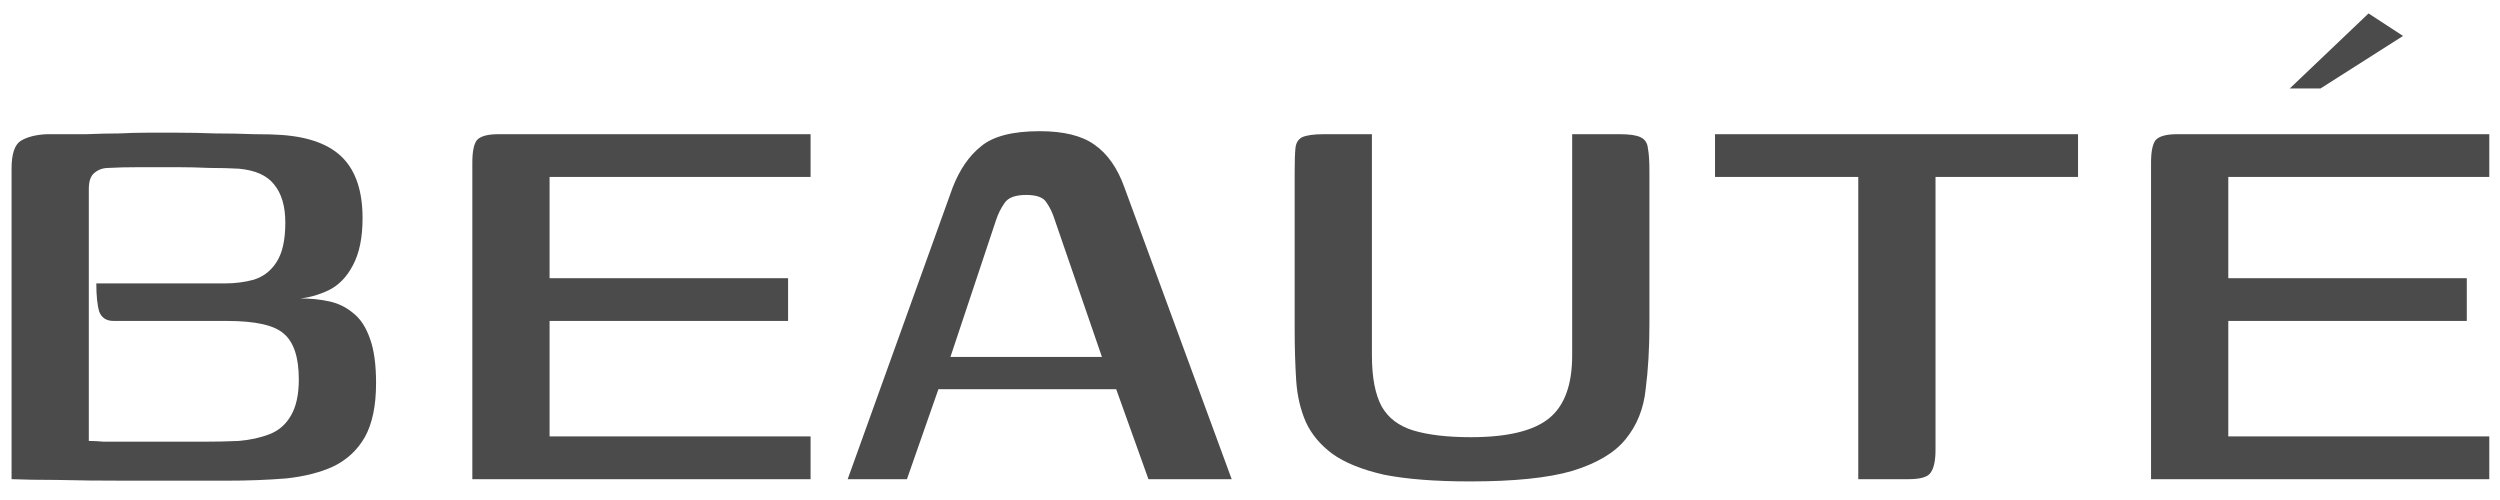 <?xml version="1.0" encoding="UTF-8"?> <svg xmlns="http://www.w3.org/2000/svg" width="120" height="24" viewBox="0 0 120 24" fill="none"><path d="M10.851 23.073C9.003 23.073 7.419 23.073 6.099 23.073C4.779 23.073 3.663 23.061 2.751 23.037C1.863 23.037 1.131 23.024 0.555 23V8.097C0.555 7.401 0.699 6.957 0.987 6.765C1.299 6.573 1.719 6.465 2.247 6.441C2.967 6.441 3.603 6.441 4.155 6.441C4.731 6.417 5.247 6.405 5.703 6.405C6.183 6.381 6.639 6.369 7.071 6.369C7.527 6.369 8.007 6.369 8.511 6.369C9.087 6.369 9.699 6.381 10.347 6.405C10.995 6.405 11.607 6.417 12.183 6.441C12.759 6.441 13.203 6.453 13.515 6.477C14.859 6.573 15.843 6.945 16.467 7.593C17.091 8.241 17.403 9.201 17.403 10.473C17.403 11.409 17.247 12.165 16.935 12.741C16.647 13.293 16.263 13.688 15.783 13.928C15.327 14.145 14.871 14.277 14.415 14.325C14.919 14.325 15.387 14.373 15.819 14.469C16.251 14.565 16.635 14.757 16.971 15.044C17.307 15.309 17.571 15.716 17.763 16.268C17.955 16.797 18.051 17.505 18.051 18.392C18.051 19.473 17.871 20.337 17.511 20.985C17.151 21.608 16.647 22.076 15.999 22.389C15.375 22.677 14.619 22.869 13.731 22.965C12.843 23.037 11.883 23.073 10.851 23.073ZM9.771 21.201C10.371 21.201 10.935 21.189 11.463 21.165C12.015 21.116 12.507 21.009 12.939 20.84C13.371 20.672 13.707 20.384 13.947 19.977C14.211 19.544 14.343 18.956 14.343 18.212C14.343 17.157 14.103 16.424 13.623 16.017C13.167 15.608 12.255 15.405 10.887 15.405H5.451C5.115 15.405 4.887 15.261 4.767 14.973C4.671 14.661 4.623 14.204 4.623 13.604H10.779C11.283 13.604 11.751 13.544 12.183 13.425C12.639 13.28 12.999 13.005 13.263 12.597C13.551 12.165 13.695 11.528 13.695 10.688C13.695 9.897 13.515 9.285 13.155 8.853C12.819 8.421 12.255 8.169 11.463 8.097C11.055 8.073 10.587 8.061 10.059 8.061C9.531 8.037 9.015 8.025 8.511 8.025C7.863 8.025 7.251 8.025 6.675 8.025C6.099 8.025 5.607 8.037 5.199 8.061C4.935 8.061 4.707 8.145 4.515 8.313C4.347 8.457 4.263 8.709 4.263 9.069V21.165C4.479 21.165 4.719 21.177 4.983 21.201C5.247 21.201 5.559 21.201 5.919 21.201C6.303 21.201 6.795 21.201 7.395 21.201C8.019 21.201 8.811 21.201 9.771 21.201Z" fill="#4B4B4B"></path><path d="M22.672 23V7.809C22.672 7.281 22.744 6.921 22.888 6.729C23.056 6.537 23.404 6.441 23.932 6.441H38.908V8.493H26.38V13.352H37.828V15.405H26.38V20.948H38.908V23H22.672Z" fill="#4B4B4B"></path><path d="M40.689 23L45.729 8.997C46.065 8.133 46.521 7.473 47.097 7.017C47.673 6.537 48.609 6.297 49.905 6.297C51.057 6.297 51.933 6.513 52.533 6.945C53.157 7.377 53.637 8.061 53.973 8.997L59.121 23H55.125L53.577 18.68H45.045L43.533 23H40.689ZM45.621 17.133H52.893L50.625 10.544C50.529 10.232 50.397 9.957 50.229 9.717C50.085 9.477 49.761 9.357 49.257 9.357C48.729 9.357 48.381 9.489 48.213 9.753C48.045 9.993 47.913 10.257 47.817 10.544L45.621 17.133Z" fill="#4B4B4B"></path><path d="M79.172 15.585C79.172 16.712 79.112 17.744 78.992 18.68C78.896 19.616 78.572 20.421 78.02 21.093C77.492 21.741 76.64 22.244 75.464 22.605C74.312 22.941 72.68 23.108 70.568 23.108C68.888 23.108 67.508 23 66.428 22.785C65.372 22.544 64.544 22.209 63.944 21.776C63.368 21.345 62.948 20.84 62.684 20.265C62.42 19.665 62.264 18.992 62.216 18.248C62.168 17.48 62.144 16.677 62.144 15.836V8.241C62.144 7.737 62.156 7.365 62.18 7.125C62.204 6.861 62.312 6.681 62.504 6.585C62.72 6.489 63.068 6.441 63.548 6.441H65.852V17.061C65.852 18.116 66.008 18.933 66.32 19.509C66.632 20.061 67.136 20.445 67.832 20.66C68.552 20.877 69.476 20.985 70.604 20.985C72.356 20.985 73.604 20.684 74.348 20.084C75.092 19.485 75.464 18.477 75.464 17.061V6.441H77.732C78.212 6.441 78.548 6.489 78.74 6.585C78.956 6.681 79.076 6.861 79.1 7.125C79.148 7.365 79.172 7.737 79.172 8.241V15.585Z" fill="#4B4B4B"></path><path d="M82.321 6.441H99.745V8.493H92.905V21.596C92.905 22.125 92.821 22.497 92.653 22.712C92.509 22.904 92.161 23 91.609 23H89.197V8.493H82.321V6.441Z" fill="#4B4B4B"></path><path d="M103.25 23V7.809C103.25 7.281 103.322 6.921 103.466 6.729C103.634 6.537 103.982 6.441 104.51 6.441H119.486V8.493H106.958V13.352H118.406V15.405H106.958V20.948H119.486V23H103.25ZM109.91 4.245L113.69 0.645L115.346 1.725L111.386 4.245H109.91Z" fill="#4B4B4B"></path></svg> 